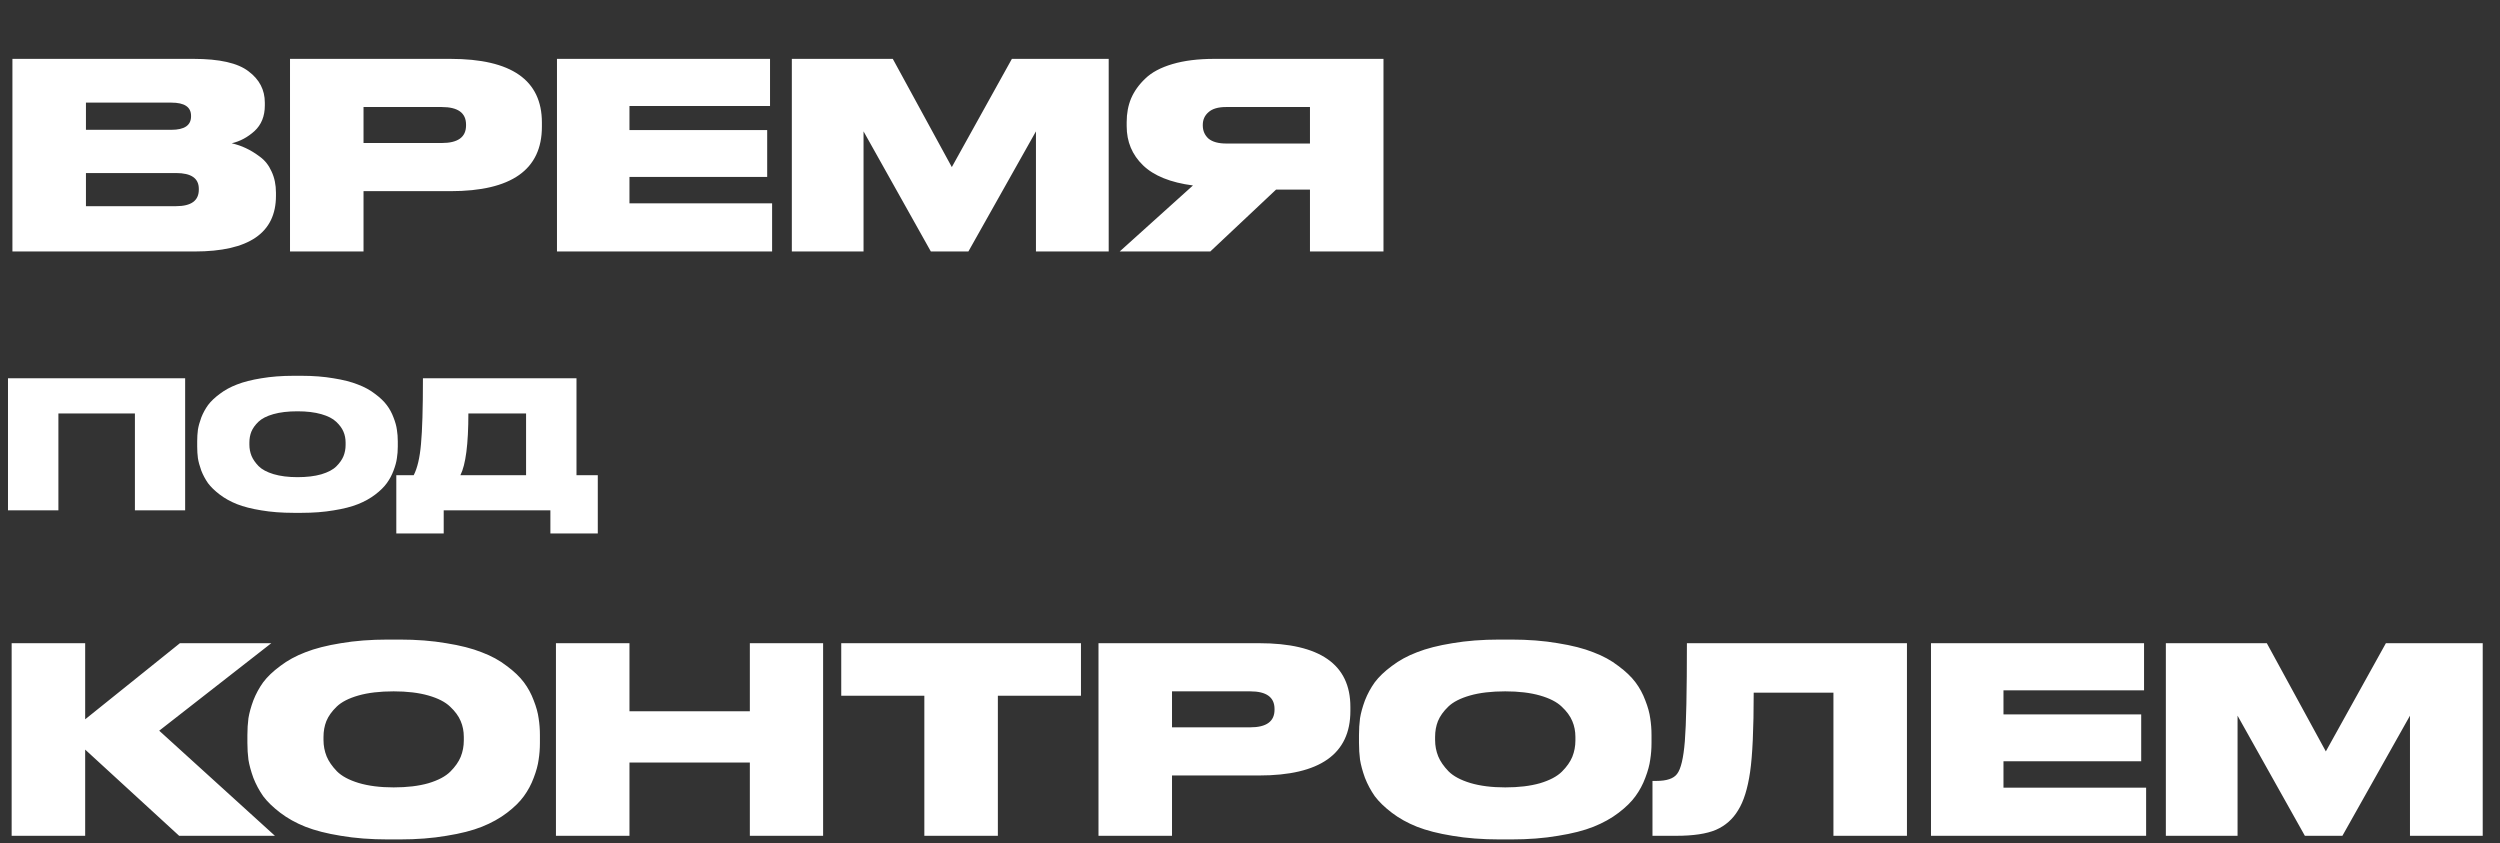 <?xml version="1.0" encoding="UTF-8"?> <svg xmlns="http://www.w3.org/2000/svg" width="338" height="114" viewBox="0 0 338 114" fill="none"><rect x="0" y="0" width="338" height="114" fill="#333333" stroke="none"/><path d="M1.68 34V7.96H26.18C29.68 7.96 32.153 8.52 33.6 9.64C35.07 10.737 35.805 12.148 35.805 13.875V14.26C35.805 15.707 35.338 16.862 34.405 17.725C33.472 18.565 32.445 19.113 31.325 19.37C32.025 19.533 32.667 19.755 33.25 20.035C33.857 20.315 34.487 20.7 35.14 21.19C35.817 21.68 36.342 22.345 36.715 23.185C37.112 24.025 37.31 24.982 37.31 26.055V26.475C37.31 31.492 33.647 34 26.32 34H1.68ZM23.17 13.875H11.62V17.55H23.17C24.943 17.55 25.83 16.943 25.83 15.73V15.66C25.83 14.47 24.943 13.875 23.17 13.875ZM23.8 23.395H11.62V27.875H23.8C25.853 27.875 26.88 27.128 26.88 25.635V25.53C26.88 24.107 25.853 23.395 23.8 23.395ZM60.909 25.845H49.149V34H39.209V7.96H60.909C69.146 7.96 73.264 10.83 73.264 16.57V17.13C73.264 22.94 69.146 25.845 60.909 25.845ZM49.149 14.47V19.335H59.719C61.913 19.335 63.009 18.542 63.009 16.955V16.85C63.009 15.263 61.913 14.47 59.719 14.47H49.149ZM75.303 7.96H104.108V14.33H85.103V17.585H103.723V23.92H85.103V27.49H104.388V34H75.303V7.96ZM107.056 34V7.96H120.706L128.686 22.59L136.806 7.96H149.896V34H140.061V17.76L130.926 34H125.851L116.751 17.76V34H107.056ZM177.107 25.635H172.522L163.632 34H151.382L161.287 25.075C158.254 24.678 156.002 23.768 154.532 22.345C153.062 20.922 152.327 19.16 152.327 17.06V16.5C152.327 15.333 152.525 14.272 152.922 13.315C153.342 12.335 153.984 11.437 154.847 10.62C155.71 9.78 156.935 9.127 158.522 8.66C160.109 8.193 161.987 7.96 164.157 7.96H187.047V34H177.107V25.635ZM177.107 19.405V14.47H165.767C164.694 14.47 163.9 14.703 163.387 15.17C162.874 15.613 162.617 16.185 162.617 16.885V16.955C162.617 17.678 162.874 18.273 163.387 18.74C163.924 19.183 164.729 19.405 165.802 19.405H177.107Z" fill="white"></path><path d="M1.08 69V51.144H25.032V69H18.24V55.896H7.896V69H1.08ZM39.693 50.808H40.773C42.357 50.808 43.797 50.92 45.093 51.144C46.405 51.352 47.501 51.632 48.381 51.984C49.277 52.32 50.053 52.744 50.709 53.256C51.381 53.752 51.909 54.256 52.293 54.768C52.677 55.28 52.981 55.84 53.205 56.448C53.445 57.056 53.597 57.608 53.661 58.104C53.741 58.6 53.781 59.12 53.781 59.664V60.384C53.781 60.928 53.741 61.448 53.661 61.944C53.597 62.44 53.445 63 53.205 63.624C52.981 64.232 52.677 64.8 52.293 65.328C51.925 65.84 51.405 66.352 50.733 66.864C50.061 67.376 49.285 67.808 48.405 68.16C47.525 68.512 46.429 68.792 45.117 69C43.821 69.224 42.373 69.336 40.773 69.336H39.693C38.093 69.336 36.637 69.224 35.325 69C34.029 68.792 32.933 68.512 32.037 68.16C31.157 67.808 30.381 67.376 29.709 66.864C29.037 66.352 28.509 65.84 28.125 65.328C27.757 64.8 27.453 64.232 27.213 63.624C26.989 63 26.837 62.44 26.757 61.944C26.693 61.448 26.661 60.928 26.661 60.384V59.664C26.661 59.12 26.693 58.6 26.757 58.104C26.837 57.608 26.989 57.056 27.213 56.448C27.453 55.84 27.757 55.28 28.125 54.768C28.509 54.256 29.037 53.752 29.709 53.256C30.381 52.744 31.157 52.32 32.037 51.984C32.933 51.632 34.029 51.352 35.325 51.144C36.637 50.92 38.093 50.808 39.693 50.808ZM46.725 60.168V59.832C46.725 59.304 46.629 58.816 46.437 58.368C46.245 57.904 45.917 57.456 45.453 57.024C45.005 56.592 44.333 56.248 43.437 55.992C42.541 55.736 41.469 55.608 40.221 55.608C38.941 55.608 37.853 55.736 36.957 55.992C36.061 56.248 35.389 56.592 34.941 57.024C34.493 57.456 34.173 57.904 33.981 58.368C33.805 58.816 33.717 59.304 33.717 59.832V60.12C33.717 60.648 33.813 61.152 34.005 61.632C34.197 62.096 34.517 62.56 34.965 63.024C35.413 63.472 36.085 63.832 36.981 64.104C37.893 64.376 38.973 64.512 40.221 64.512C41.469 64.512 42.541 64.384 43.437 64.128C44.349 63.856 45.029 63.496 45.477 63.048C45.925 62.6 46.245 62.144 46.437 61.68C46.629 61.2 46.725 60.696 46.725 60.168ZM53.581 64.248H55.933C56.429 63.288 56.757 61.888 56.917 60.048C57.093 58.192 57.181 55.224 57.181 51.144H77.941V64.248H80.821V72.12H74.413V69H59.989V72.12H53.581V64.248ZM62.245 64.248H71.125V55.896H63.325C63.325 60.04 62.965 62.824 62.245 64.248ZM24.22 113L11.515 101.345V113H1.575V86.96H11.515V97.25L24.325 86.96H36.68L21.525 98.79L37.17 113H24.22ZM52.452 86.47H54.027C56.337 86.47 58.437 86.633 60.327 86.96C62.24 87.263 63.838 87.672 65.122 88.185C66.428 88.675 67.56 89.293 68.517 90.04C69.497 90.763 70.267 91.498 70.827 92.245C71.387 92.992 71.83 93.808 72.157 94.695C72.507 95.582 72.728 96.387 72.822 97.11C72.938 97.833 72.997 98.592 72.997 99.385V100.435C72.997 101.228 72.938 101.987 72.822 102.71C72.728 103.433 72.507 104.25 72.157 105.16C71.83 106.047 71.387 106.875 70.827 107.645C70.29 108.392 69.532 109.138 68.552 109.885C67.572 110.632 66.44 111.262 65.157 111.775C63.873 112.288 62.275 112.697 60.362 113C58.472 113.327 56.36 113.49 54.027 113.49H52.452C50.118 113.49 47.995 113.327 46.082 113C44.192 112.697 42.593 112.288 41.287 111.775C40.003 111.262 38.872 110.632 37.892 109.885C36.912 109.138 36.142 108.392 35.582 107.645C35.045 106.875 34.602 106.047 34.252 105.16C33.925 104.25 33.703 103.433 33.587 102.71C33.493 101.987 33.447 101.228 33.447 100.435V99.385C33.447 98.592 33.493 97.833 33.587 97.11C33.703 96.387 33.925 95.582 34.252 94.695C34.602 93.808 35.045 92.992 35.582 92.245C36.142 91.498 36.912 90.763 37.892 90.04C38.872 89.293 40.003 88.675 41.287 88.185C42.593 87.672 44.192 87.263 46.082 86.96C47.995 86.633 50.118 86.47 52.452 86.47ZM62.707 100.12V99.63C62.707 98.86 62.567 98.148 62.287 97.495C62.007 96.818 61.528 96.165 60.852 95.535C60.198 94.905 59.218 94.403 57.912 94.03C56.605 93.657 55.042 93.47 53.222 93.47C51.355 93.47 49.768 93.657 48.462 94.03C47.155 94.403 46.175 94.905 45.522 95.535C44.868 96.165 44.402 96.818 44.122 97.495C43.865 98.148 43.737 98.86 43.737 99.63V100.05C43.737 100.82 43.877 101.555 44.157 102.255C44.437 102.932 44.903 103.608 45.557 104.285C46.21 104.938 47.19 105.463 48.497 105.86C49.827 106.257 51.402 106.455 53.222 106.455C55.042 106.455 56.605 106.268 57.912 105.895C59.242 105.498 60.233 104.973 60.887 104.32C61.54 103.667 62.007 103.002 62.287 102.325C62.567 101.625 62.707 100.89 62.707 100.12ZM75.164 113V86.96H85.104V96.165H101.379V86.96H111.284V113H101.379V103.095H85.104V113H75.164ZM124.971 113V94.065H113.736V86.96H146.146V94.065H134.911V113H124.971ZM170.216 104.845H158.456V113H148.516V86.96H170.216C178.453 86.96 182.571 89.83 182.571 95.57V96.13C182.571 101.94 178.453 104.845 170.216 104.845ZM158.456 93.47V98.335H169.026C171.219 98.335 172.316 97.542 172.316 95.955V95.85C172.316 94.263 171.219 93.47 169.026 93.47H158.456ZM202.74 86.47H204.315C206.625 86.47 208.725 86.633 210.615 86.96C212.528 87.263 214.126 87.672 215.41 88.185C216.716 88.675 217.848 89.293 218.805 90.04C219.785 90.763 220.555 91.498 221.115 92.245C221.675 92.992 222.118 93.808 222.445 94.695C222.795 95.582 223.016 96.387 223.11 97.11C223.226 97.833 223.285 98.592 223.285 99.385V100.435C223.285 101.228 223.226 101.987 223.11 102.71C223.016 103.433 222.795 104.25 222.445 105.16C222.118 106.047 221.675 106.875 221.115 107.645C220.578 108.392 219.82 109.138 218.84 109.885C217.86 110.632 216.728 111.262 215.445 111.775C214.161 112.288 212.563 112.697 210.65 113C208.76 113.327 206.648 113.49 204.315 113.49H202.74C200.406 113.49 198.283 113.327 196.37 113C194.48 112.697 192.881 112.288 191.575 111.775C190.291 111.262 189.16 110.632 188.18 109.885C187.2 109.138 186.43 108.392 185.87 107.645C185.333 106.875 184.89 106.047 184.54 105.16C184.213 104.25 183.991 103.433 183.875 102.71C183.781 101.987 183.735 101.228 183.735 100.435V99.385C183.735 98.592 183.781 97.833 183.875 97.11C183.991 96.387 184.213 95.582 184.54 94.695C184.89 93.808 185.333 92.992 185.87 92.245C186.43 91.498 187.2 90.763 188.18 90.04C189.16 89.293 190.291 88.675 191.575 88.185C192.881 87.672 194.48 87.263 196.37 86.96C198.283 86.633 200.406 86.47 202.74 86.47ZM212.995 100.12V99.63C212.995 98.86 212.855 98.148 212.575 97.495C212.295 96.818 211.816 96.165 211.14 95.535C210.486 94.905 209.506 94.403 208.2 94.03C206.893 93.657 205.33 93.47 203.51 93.47C201.643 93.47 200.056 93.657 198.75 94.03C197.443 94.403 196.463 94.905 195.81 95.535C195.156 96.165 194.69 96.818 194.41 97.495C194.153 98.148 194.025 98.86 194.025 99.63V100.05C194.025 100.82 194.165 101.555 194.445 102.255C194.725 102.932 195.191 103.608 195.845 104.285C196.498 104.938 197.478 105.463 198.785 105.86C200.115 106.257 201.69 106.455 203.51 106.455C205.33 106.455 206.893 106.268 208.2 105.895C209.53 105.498 210.521 104.973 211.175 104.32C211.828 103.667 212.295 103.002 212.575 102.325C212.855 101.625 212.995 100.89 212.995 100.12ZM247.88 113V93.645H237.1C237.1 98.568 236.937 102.15 236.61 104.39C236.283 106.63 235.747 108.345 235 109.535C234.277 110.748 233.273 111.635 231.99 112.195C230.73 112.732 228.945 113 226.635 113H223.415V105.58H223.94C225.34 105.58 226.273 105.265 226.74 104.635C227.253 103.982 227.603 102.512 227.79 100.225C227.977 97.915 228.07 93.493 228.07 86.96H257.82V113H247.88ZM261.07 86.96H289.875V93.33H270.87V96.585H289.49V102.92H270.87V106.49H290.155V113H261.07V86.96ZM292.823 113V86.96H306.473L314.453 101.59L322.573 86.96H335.663V113H325.828V96.76L316.693 113H311.618L302.518 96.76V113H292.823Z" fill="white"></path></svg> 